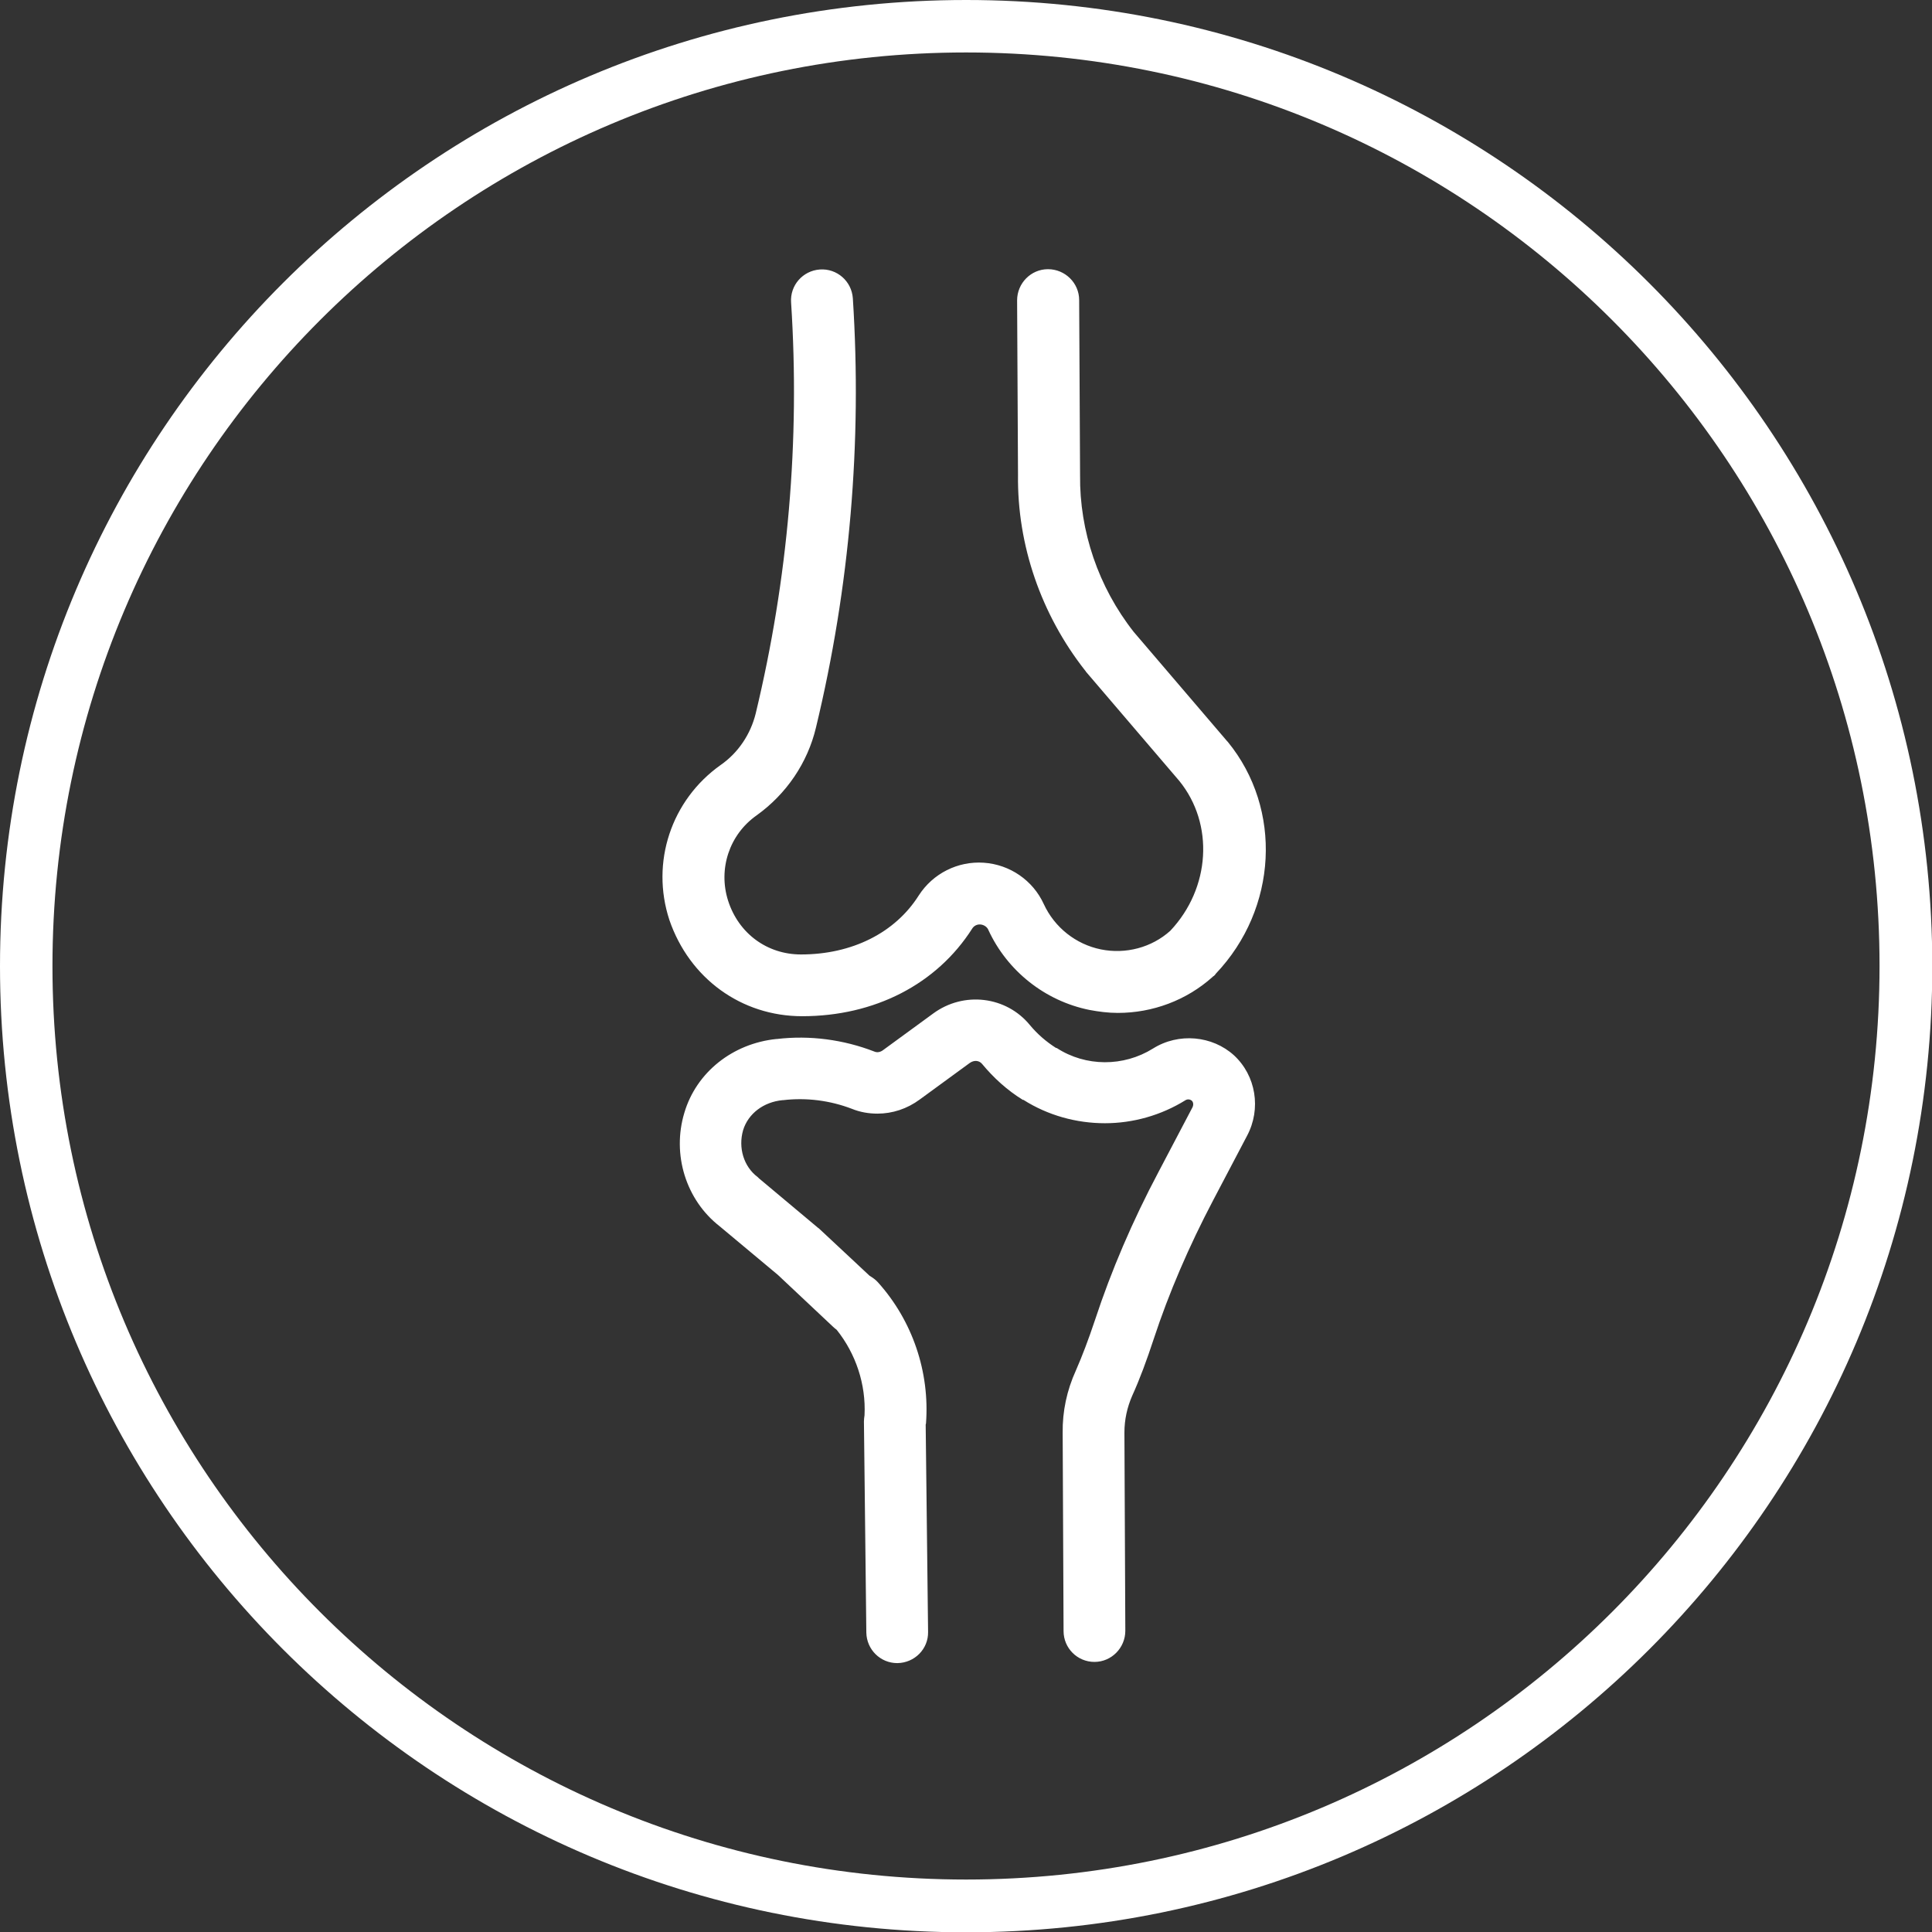 <svg xmlns="http://www.w3.org/2000/svg" xmlns:xlink="http://www.w3.org/1999/xlink" id="Camada_1" x="0px" y="0px" viewBox="0 0 64.45 64.45" style="enable-background:new 0 0 64.45 64.45;" xml:space="preserve"><rect x="0" y="0" width="64.45" height="64.45" fill="#333333" stroke="none"/><style type="text/css">	.st0{fill-rule:evenodd;clip-rule:evenodd;fill:#FFFFFF;}	.st1{fill:#FFFFFF;}</style><path class="st0" d="M32.23,0C14.43,0,0,14.43,0,32.23s14.43,32.23,32.23,32.23s32.23-14.43,32.23-32.23 C64.45,14.43,50.02,0,32.23,0z M32.23,62.7C15.4,62.7,1.75,49.06,1.75,32.23S15.4,1.75,32.23,1.75S62.7,15.39,62.7,32.22 C62.7,49.06,49.06,62.7,32.23,62.7z"></path><g>	<g>		<path class="st1" d="M26.76,33.9L26.76,33.9c2.42,0,4.49-1.07,5.67-2.92l0,0c0.06-0.1,0.17-0.15,0.28-0.14s0.22,0.08,0.26,0.18   c0.63,1.37,1.89,2.37,3.37,2.67c0.32,0.06,0.63,0.1,0.95,0.1c1.16,0,2.29-0.42,3.16-1.2c0,0,0,0,0.01-0.01s0.02-0.02,0.03-0.02   c0.01-0.01,0.02-0.02,0.02-0.02c0.01-0.01,0.02-0.01,0.02-0.02c0.01-0.01,0.02-0.02,0.02-0.03c0,0,0,0,0.01-0.01   c2.06-2.17,2.23-5.49,0.4-7.73l-0.01-0.01c0,0,0-0.01-0.01-0.01l-3.12-3.65c-1.18-1.5-1.81-3.36-1.79-5.23v-0.01v-0.01L36,10.01   c0-0.57-0.47-1.03-1.04-1.03s-1.03,0.47-1.03,1.04l0.03,5.82l0,0c-0.03,2.34,0.77,4.66,2.24,6.53l0.01,0.01   c0.01,0.01,0.01,0.01,0.01,0.02l3.12,3.65c1.17,1.44,1.04,3.58-0.3,5c-0.62,0.56-1.49,0.79-2.32,0.62   c-0.83-0.17-1.54-0.73-1.9-1.51c-0.36-0.79-1.13-1.32-2-1.38c-0.87-0.06-1.7,0.36-2.17,1.09l0,0c-0.79,1.25-2.23,1.97-3.93,1.97   c-1.13,0-2.08-0.7-2.43-1.79c-0.34-1.06,0.04-2.21,0.95-2.85c0.99-0.71,1.7-1.75,1.98-2.93c1.13-4.69,1.54-9.51,1.23-14.32   c-0.04-0.57-0.53-1-1.1-0.96s-1,0.53-0.96,1.1c0.3,4.61-0.1,9.22-1.18,13.71c-0.17,0.69-0.58,1.31-1.17,1.72   c-1.65,1.17-2.34,3.25-1.71,5.17C23,32.64,24.73,33.9,26.76,33.9z M38.46,34.98L38.46,34.98c-0.98,0.61-2.24,0.61-3.21-0.02   c0,0,0,0-0.01,0c0,0,0,0-0.01,0c-0.33-0.21-0.62-0.46-0.87-0.76l0,0c-0.79-0.97-2.21-1.14-3.23-0.39l0,0l-1.67,1.22l0,0l0,0   c-0.09,0.07-0.2,0.09-0.29,0.05l0,0c-1.03-0.4-2.16-0.55-3.25-0.42l0,0h-0.01H25.9l0,0c-1.46,0.15-2.67,1.11-3.07,2.46   c-0.42,1.39,0.05,2.91,1.18,3.79l1.94,1.62l1.84,1.73c0.04,0.04,0.08,0.07,0.12,0.1c0.64,0.8,0.98,1.82,0.93,2.85   c-0.01,0.07-0.02,0.14-0.02,0.21l0.08,7.04c0.01,0.57,0.47,1.02,1.03,1.02h0.01c0.57-0.01,1.03-0.47,1.02-1.04l-0.08-6.9   c0-0.02,0-0.03,0.01-0.05c0.13-1.72-0.45-3.43-1.6-4.71c-0.08-0.09-0.18-0.16-0.28-0.22L27.34,41c-0.01-0.01-0.03-0.03-0.05-0.04   l-1.97-1.65c-0.01-0.01-0.01-0.01-0.02-0.02c-0.01-0.01-0.01-0.01-0.02-0.02c-0.47-0.35-0.66-0.98-0.49-1.57   c0.17-0.55,0.68-0.94,1.32-1h0.01h0.01c0.77-0.09,1.56,0.01,2.29,0.29l0,0c0.27,0.11,0.56,0.16,0.85,0.16   c0.5,0,0.99-0.16,1.41-0.47l0,0l1.67-1.22l0,0l0,0c0.14-0.1,0.31-0.09,0.41,0.03c0.39,0.47,0.84,0.88,1.36,1.2l0,0l0,0   c0,0,0,0,0.01,0c0,0,0,0,0.01,0c0.82,0.52,1.77,0.78,2.72,0.78c0.93,0,1.87-0.26,2.69-0.77l0,0c0.07-0.04,0.15-0.03,0.21,0.02   c0.05,0.05,0.06,0.14,0.02,0.22l0,0l0,0l-1.13,2.15l0,0c-0.87,1.64-1.58,3.3-2.12,4.94l0,0c-0.22,0.66-0.43,1.21-0.64,1.69l0,0   c-0.3,0.66-0.45,1.36-0.44,2.08l0.03,6.61c0,0.57,0.46,1.03,1.03,1.03l0,0c0.57,0,1.03-0.47,1.03-1.04l-0.03-6.61   c0-0.43,0.09-0.84,0.26-1.23l0,0c0.25-0.55,0.48-1.17,0.72-1.9l0,0c0.5-1.52,1.17-3.08,1.98-4.62l0,0l0,0l1.13-2.15l0,0l0,0l0,0   l0,0c0.48-0.9,0.3-2.01-0.44-2.69C40.44,34.55,39.32,34.44,38.46,34.98z"></path>	</g></g></svg>